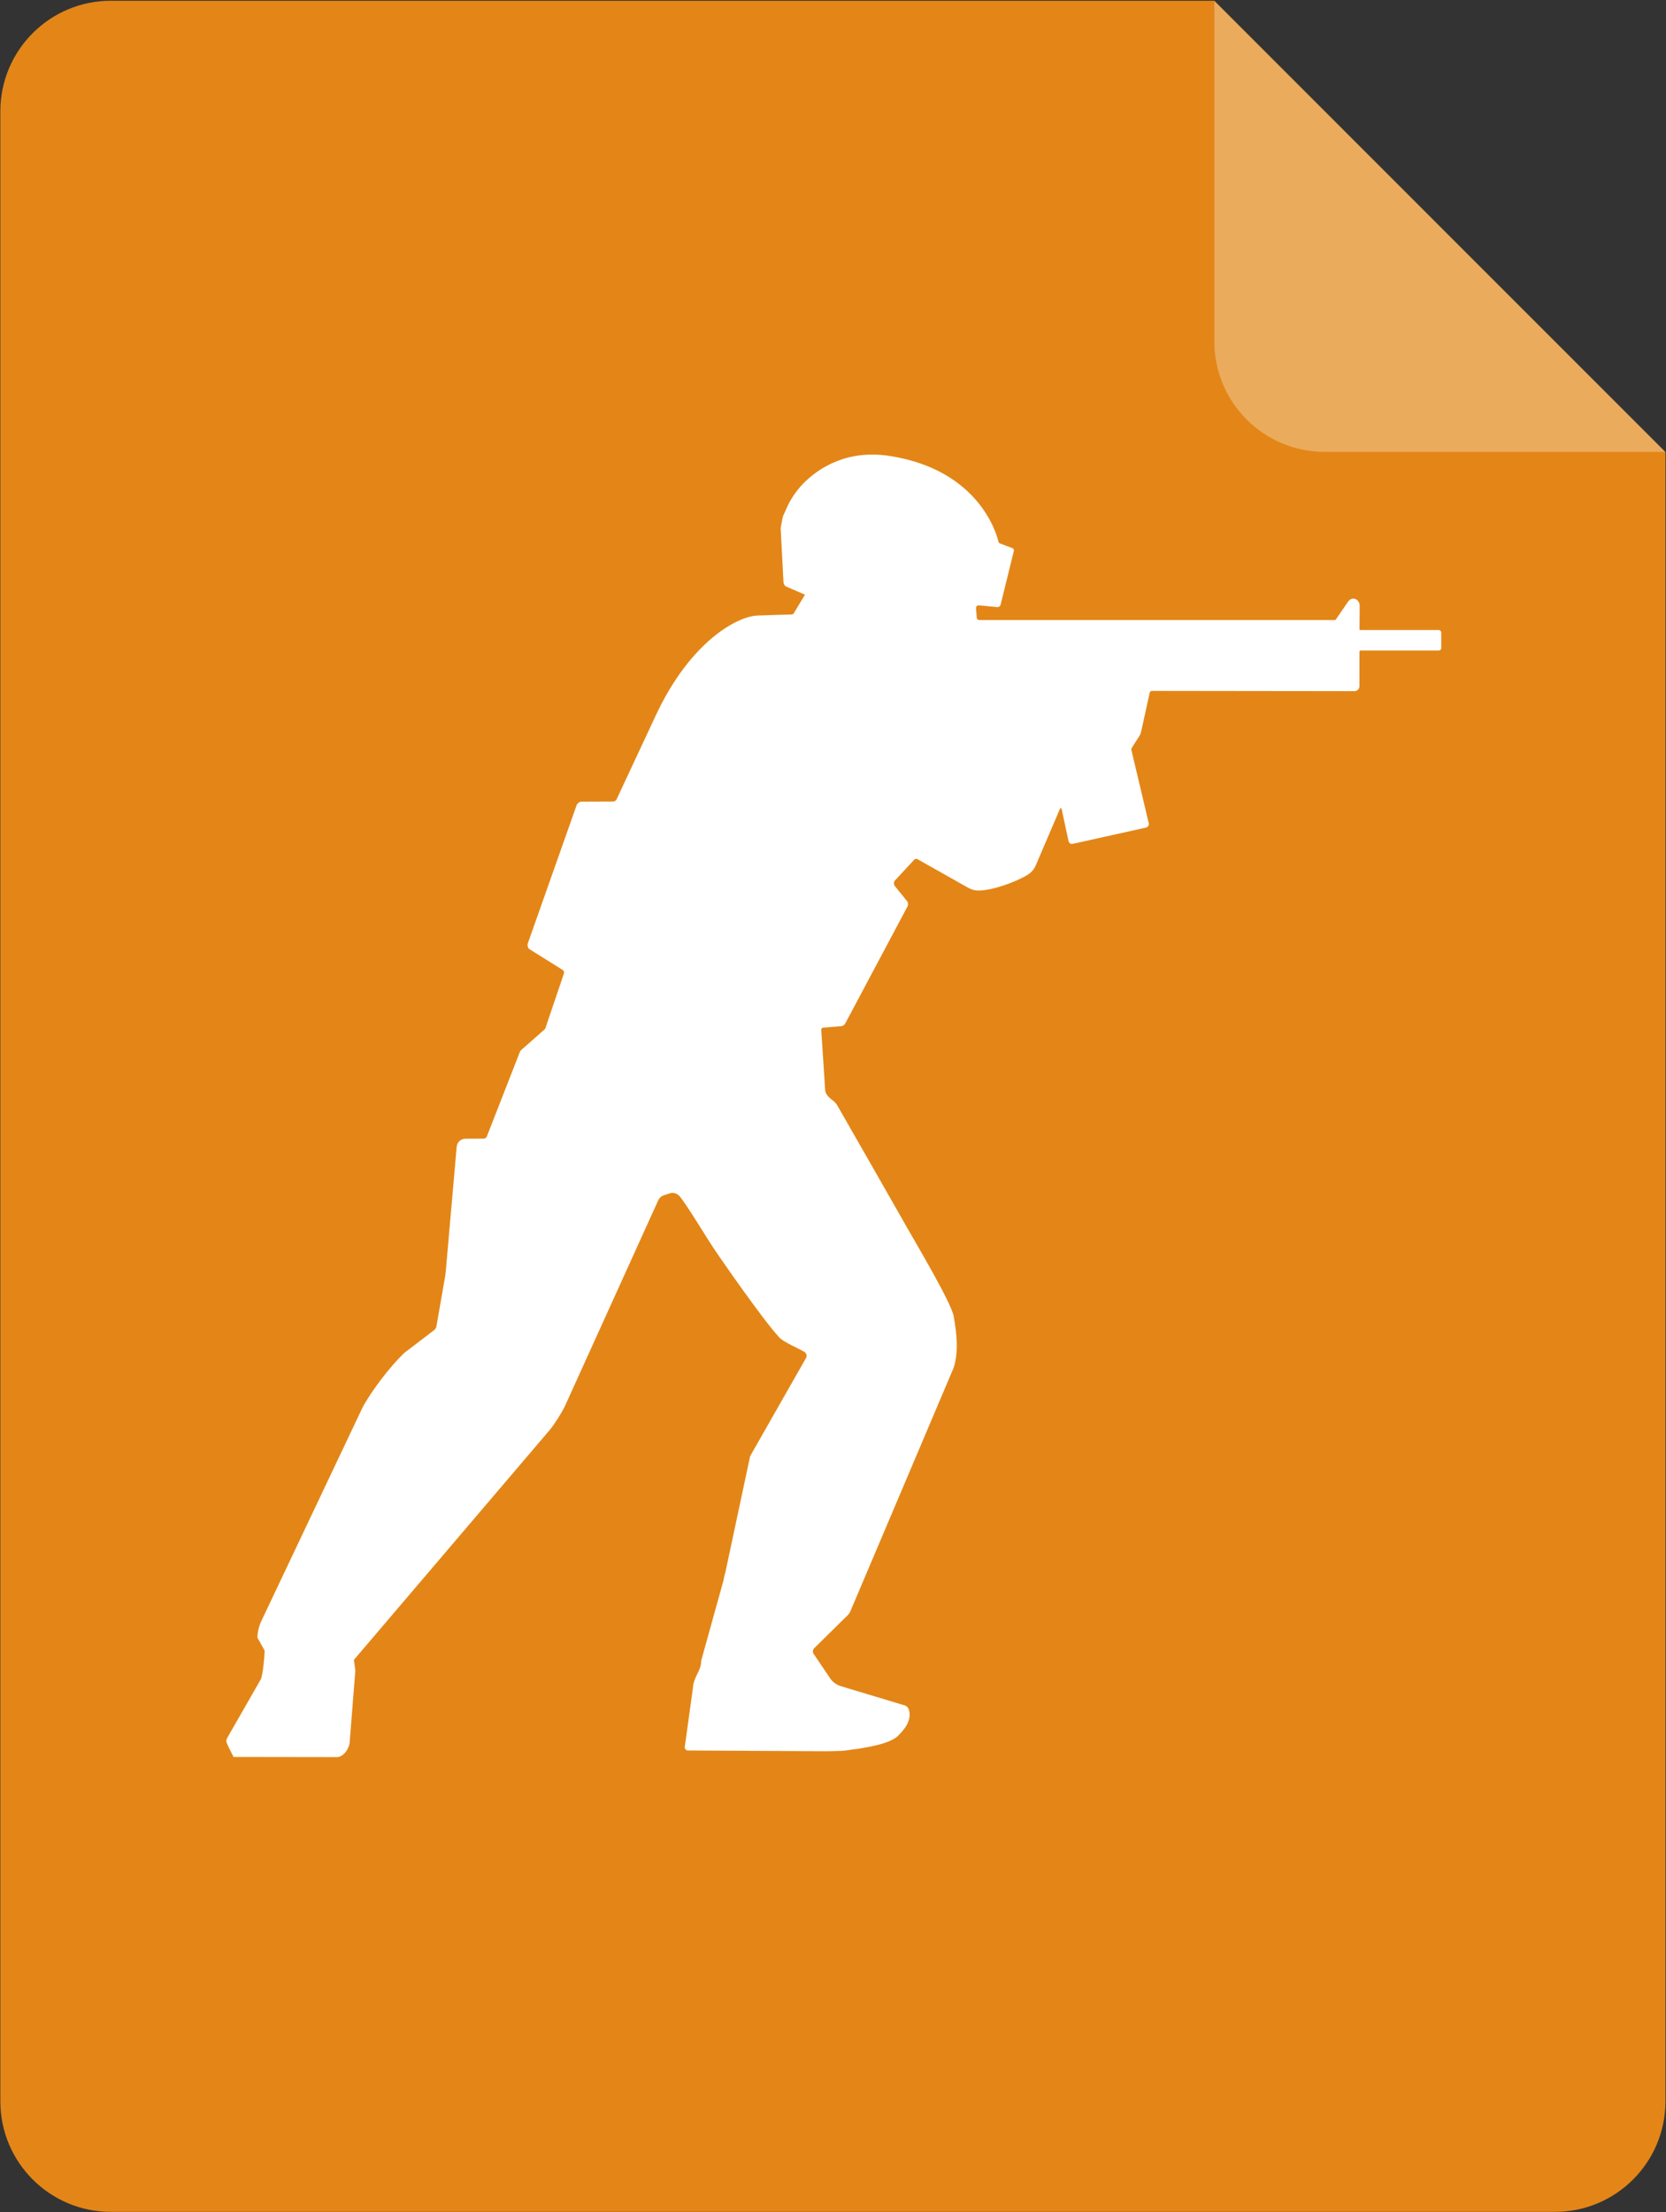 <svg width="1865" height="2476" xmlns="http://www.w3.org/2000/svg" xmlns:xlink="http://www.w3.org/1999/xlink" xml:space="preserve" overflow="hidden"><rect width="100%" height="100%" fill="#333333" stroke="none"/><g transform="translate(-1267 1)"><path d="M2626.22-0.164 1391.11-0.164C1322.78-0.164 1267.39 55.241 1267.39 123.586L1267.39 2351.09C1267.39 2419.42 1322.78 2474.84 1391.11 2474.84L3007.66 2474.84C3075.99 2474.84 3131.39 2419.42 3131.39 2351.09L3131.39 505.157 2626.22-0.164Z" fill="#E38617" fill-rule="evenodd"/><path d="M2626.39 381.165C2626.39 449.467 2681.75 504.837 2750.06 504.837L3131.39 504.837 2626.39-0.164 2626.39 381.165Z" fill="#FFFFFF" fill-rule="evenodd" fill-opacity="0.302"/><path d="M2790.2 704.354C2789.49 704.354 2788.89 703.753 2788.89 703.041 2788.95 698.1 2789.09 680.577 2789.12 677.278 2789.12 672.729 2785.94 669.066 2781.95 669.066 2779.64 669.066 2777.6 670.313 2776.26 672.25 2775.57 673.219 2767.41 685.126 2762.38 692.434 2762.08 692.839 2761.65 693.06 2761.18 693.06L2363.26 693.06C2361.7 693.06 2360.41 691.809 2360.39 690.252L2359.59 679.497C2359.56 677.682 2361.21 676.26 2363 676.604L2383.36 678.529C2385.12 678.676 2386.7 677.536 2387.13 675.831L2401.96 615.755C2402.28 614.36 2401.5 612.939 2400.17 612.456L2386.4 607.31C2385.6 606.997 2385 606.344 2384.8 605.518 2382.3 595.055 2361.92 525.109 2263.7 509.473 2215.92 501.881 2184.63 522.267 2167.91 538.53 2160.49 545.752 2154.38 554.196 2149.58 563.409L2143.73 576.318C2143.22 577.313 2140.93 589.425 2140.93 590.533L2144.04 650.157C2144.04 652.205 2145.01 654.109 2146.6 655.361L2168.15 664.659 2156.25 684.366C2155.85 685.813 2154.55 686.806 2153.03 686.806 2153.03 686.806 2127.7 687.456 2115.21 687.971 2091.8 688.915 2039.63 717.487 2001.18 799.657 1963.41 880.356 1957.21 893.796 1957.21 893.796 1956.41 895.329 1954.79 896.298 1953.05 896.212L1917.96 896.334C1915.8 896.334 1913.5 898.063 1912.58 900.025L1858.02 1054.51C1857.12 1056.47 1857.65 1059.42 1859.07 1061.07L1897.15 1084.87C1898.21 1085.75 1898.67 1087.14 1898.35 1088.45L1878.46 1147.16C1878.21 1148.47 1877.71 1149.75 1877.04 1150.92L1850.65 1174.15C1849.98 1174.74 1849.35 1175.49 1848.98 1176.31 1848.77 1176.76 1848.61 1177.24 1848.47 1177.73L1812.14 1270.73C1811.66 1272.37 1810.16 1273.49 1808.45 1273.49L1788.07 1273.6C1782.94 1273.6 1778.69 1277.56 1778.22 1282.65L1766.05 1421.66C1765.82 1424.1 1765.51 1426.55 1765.08 1428.99L1755.46 1484.15C1755.09 1485.43 1754.38 1486.56 1753.44 1487.51L1719.52 1513.41C1703.98 1528.26 1683.15 1555.34 1672.95 1574.25L1559.97 1812.61C1557.25 1817.66 1555.06 1826.4 1555.19 1832.17L1563.22 1846.48C1563.33 1851.59 1561.29 1874.17 1558.93 1878.72L1521.07 1944.85C1520.22 1946.47 1520.17 1948.38 1520.9 1950.05L1522.78 1954.34 1528.44 1965.63 1643.33 1965.8C1650.45 1966.45 1658.32 1957.33 1658.56 1947.56L1664.79 1868.8 1663.17 1856.94 1882.22 1599.84C1887.94 1592.88 1895.71 1580.59 1899.6 1572.46L2003.99 1342.27C2005.22 1339.74 2007.41 1337.81 2010.09 1336.92L2016.68 1334.79C2020.69 1333.49 2025.08 1334.77 2027.78 1338 2036.92 1348.99 2058.4 1385.46 2068.88 1400.66 2077.53 1413.29 2120.48 1475.42 2139.23 1495.89 2144.41 1501.52 2160.37 1507.92 2167.52 1512.28 2169.85 1513.7 2170.62 1516.7 2169.29 1519.07L2106.73 1628.93 2079.09 1758.67C2078.13 1761.68 2077.39 1764.81 2076.93 1767.94L2051.92 1858.04C2052.09 1869.42 2043.36 1875.39 2042.64 1888.81L2033.53 1954.66C2033.42 1956.68 2035.04 1958.38 2037.06 1958.38L2191.62 1959.24 2191.74 1959.24C2191.94 1959.24 2202.63 1959.1 2208.95 1958.84 2210.15 1958.78 2212.2 1958.58 2213.53 1958.41 2234.14 1955.8 2248.23 1952.98 2257.82 1949.74 2258.25 1949.6 2258.67 1949.46 2259.1 1949.29 2265.76 1946.93 2270.08 1944.31 2272.88 1941.41 2278.14 1935.92 2284.23 1929.18 2285.14 1920.52 2285.18 1920.16 2285.2 1919.86 2285.22 1919.51 2285.22 1919.32 2285.22 1919.08 2285.25 1918.89 2285.25 1918.41 2285.25 1917.96 2285.25 1917.46 2285.25 1917.42 2285.25 1917.33 2285.25 1917.27 2285.25 1916.84 2285.2 1916.41 2285.14 1916.02 2284.94 1914.29 2284.54 1912.98 2284.08 1911.92 2284.08 1911.92 2284.08 1911.92 2284.08 1911.9 2284.08 1911.87 2284.06 1911.84 2284.02 1911.81 2283.89 1911.47 2283.72 1911.19 2283.54 1910.89 2283.43 1910.73 2283.35 1910.56 2283.2 1910.39 2282.32 1909.16 2281.46 1908.71 2281.35 1908.65 2280.93 1908.4 2280.47 1908.17 2279.99 1908L2208.21 1886.37C2203.6 1884.94 2199.59 1882.1 2196.74 1878.24L2177.48 1849.74C2176.53 1847.75 2176.96 1845.36 2178.53 1843.83L2216.07 1806.83C2217.35 1805.61 2218.34 1804.11 2219 1802.46L2334.63 1529.81C2340.04 1512.5 2338.25 1493.02 2334.63 1472.44 2331.95 1457.22 2293 1391.86 2282.81 1373.8 2273.84 1357.88 2217.95 1260.16 2204.69 1237.01 2203.18 1234.4 2201.21 1232.07 2198.74 1230.36 2196.98 1229.14 2195.24 1227.57 2193.81 1225.92 2192.39 1224.27 2191.37 1222.34 2190.8 1220.23L2186.38 1152.36C2185.99 1150.89 2187.01 1149.41 2188.55 1149.3L2208.68 1147.62C2210.58 1147.44 2212.28 1146.34 2213.17 1144.66L2282.83 1013.78C2283.8 1011.99 2283.75 1009.8 2282.7 1008.07L2268.44 990.412C2267.47 988.793 2267.44 986.745 2268.37 985.102L2289.73 962.037C2290.61 960.443 2292.59 959.903 2294.19 960.786L2350.94 992.778C2354.38 994.704 2358.28 995.844 2362.24 995.844 2377.97 995.734 2403.9 986.439 2417.39 978.186 2420.94 976.004 2423.87 972.901 2425.81 969.198L2453.65 904.182C2454.02 903.349 2455.24 903.471 2455.4 904.354L2463.18 940.516C2463.69 942.784 2465.69 944.072 2467.96 943.557L2549.93 925.335C2552.09 924.845 2553.42 922.711 2552.97 920.552L2533.64 838.922C2533.38 837.818 2533.58 836.653 2534.21 835.684L2542.19 823.311C2543.18 821.779 2543.92 820.099 2544.37 818.37L2554.02 774.323C2554.27 773.183 2555.27 772.361 2556.44 772.361L2783.18 772.643C2786.36 772.643 2788.83 770.203 2788.83 766.99L2788.83 728.486C2788.83 727.775 2789.43 727.186 2790.14 727.186L2877.57 727.186C2879.11 727.186 2880.39 725.935 2880.39 724.366L2880.39 707.027C2880.39 705.494 2879.14 704.206 2877.57 704.206L2790.12 704.206 2790.2 704.354Z" fill="#FFFFFF" fill-rule="evenodd"/></g></svg>